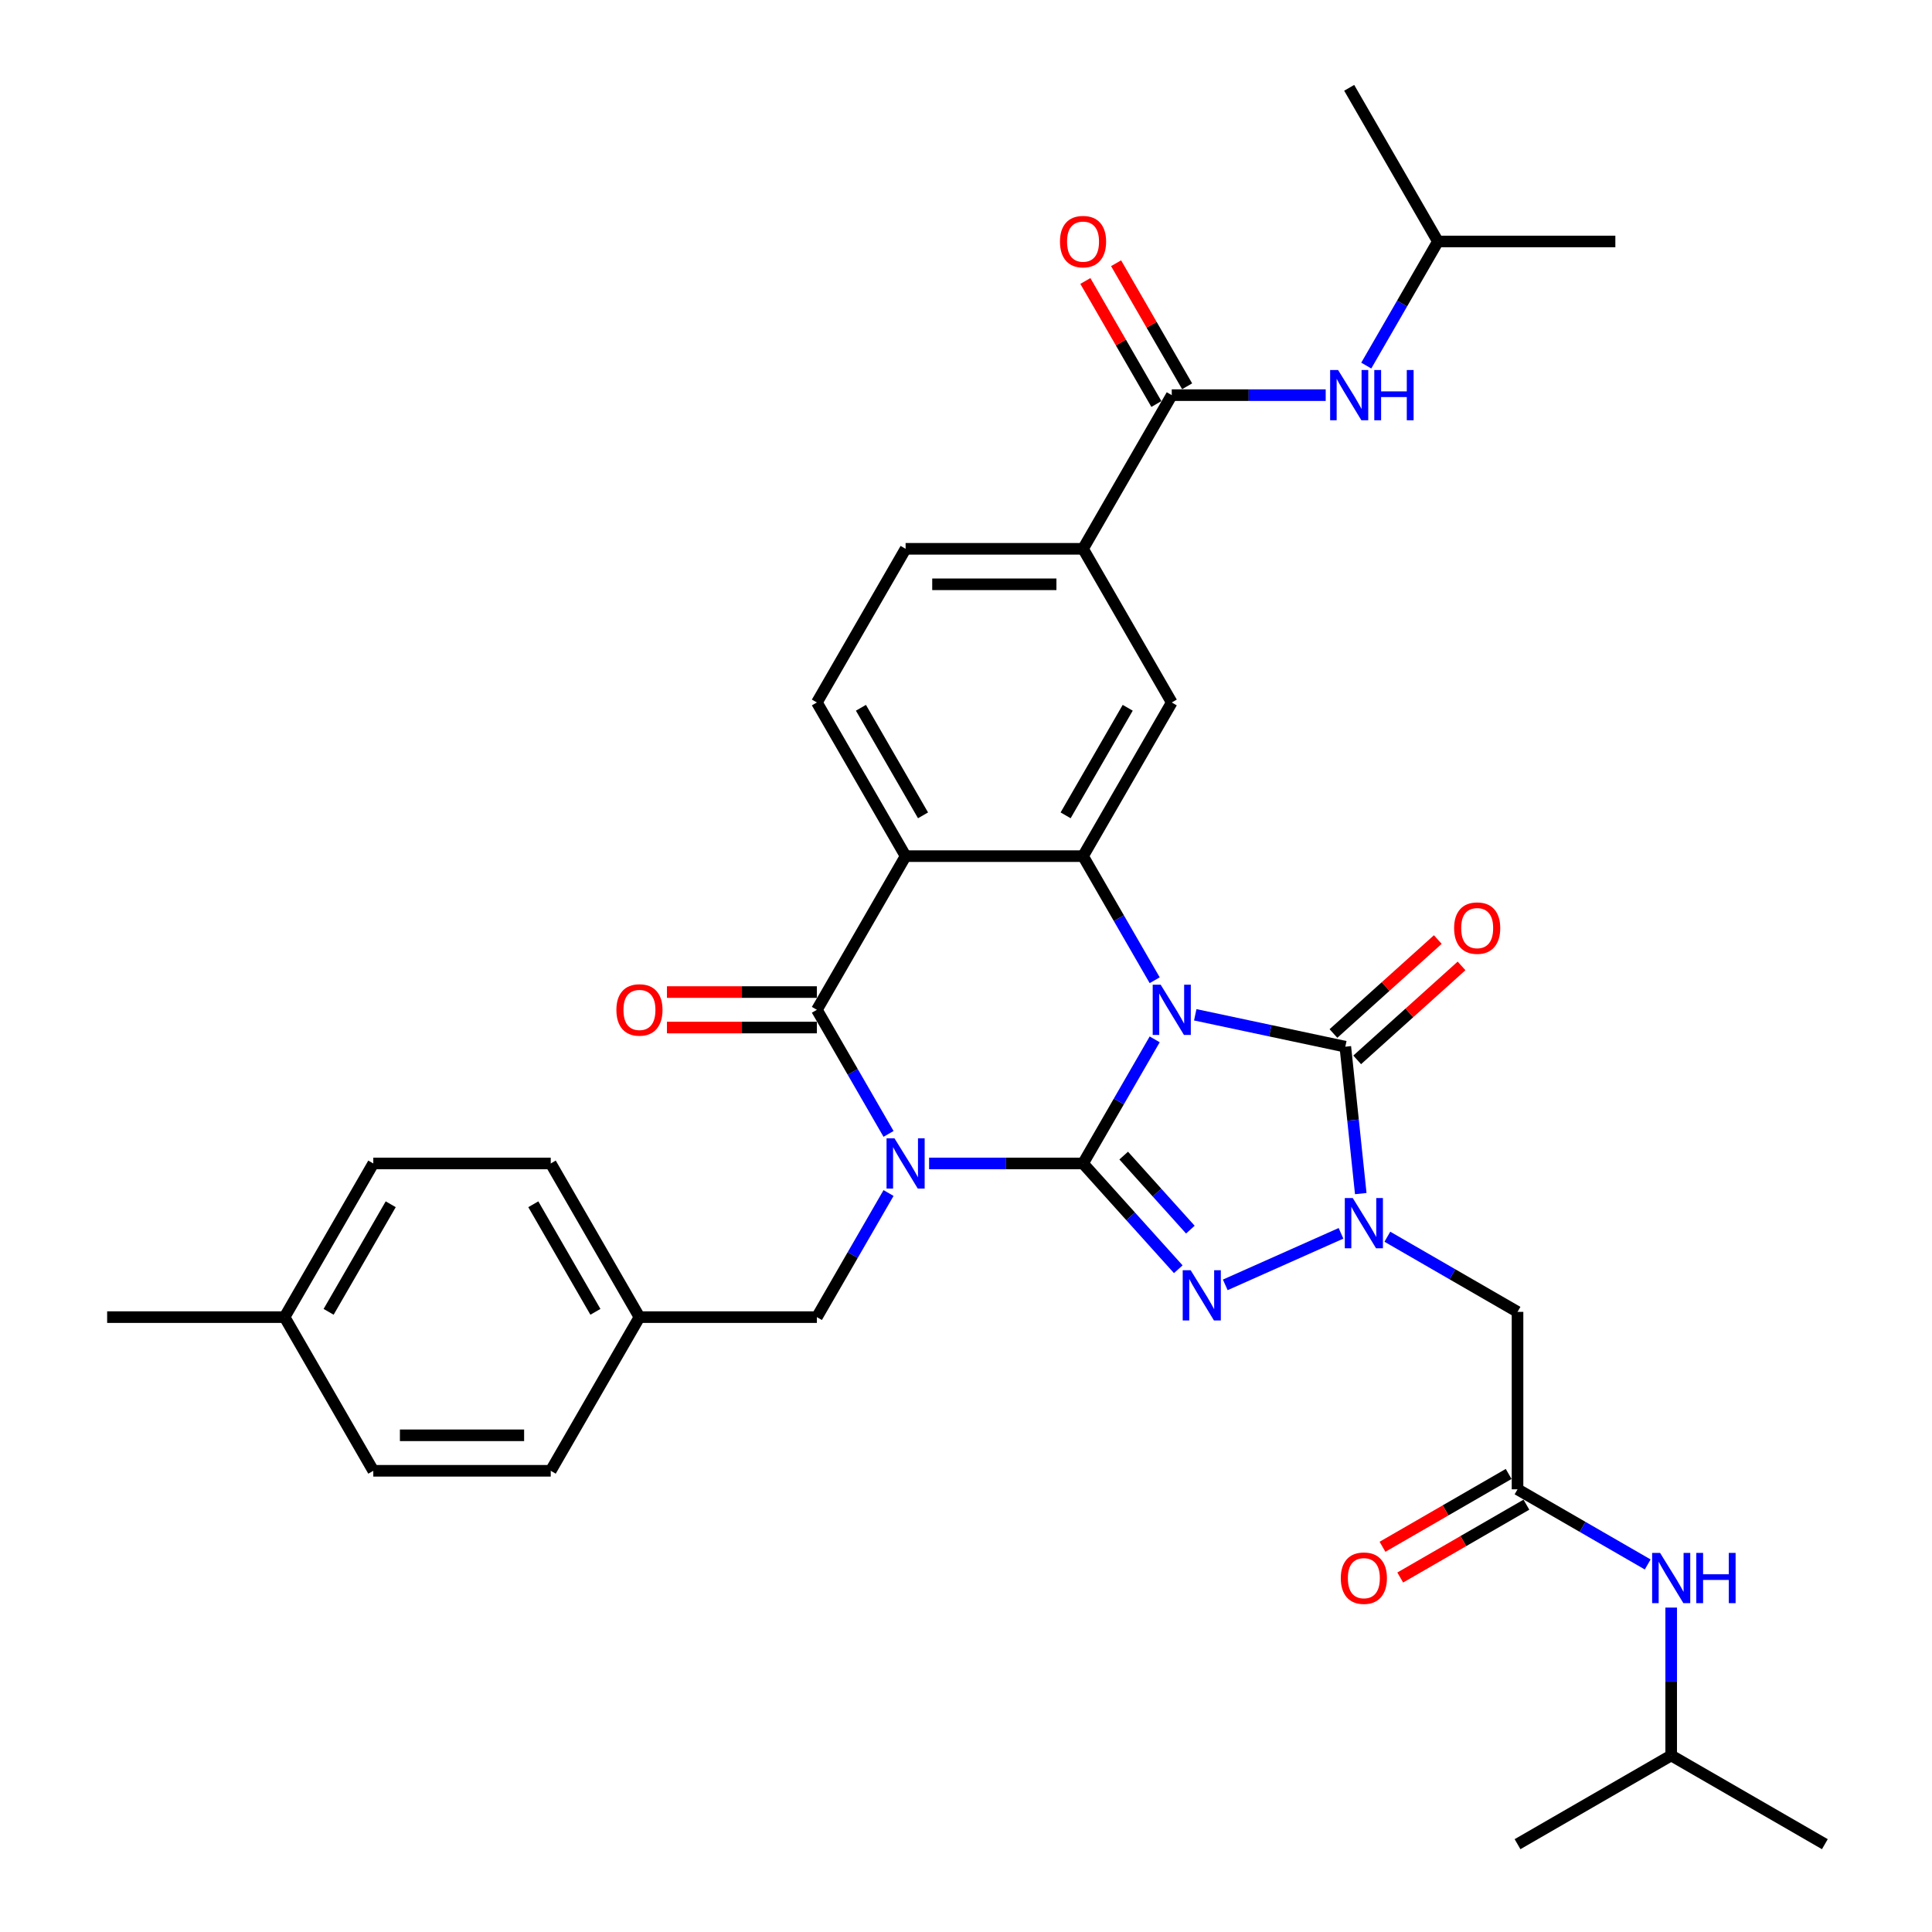 <?xml version='1.0' encoding='iso-8859-1'?>
<svg version='1.1' baseProfile='full'
              xmlns='http://www.w3.org/2000/svg'
                      xmlns:rdkit='http://www.rdkit.org/xml'
                      xmlns:xlink='http://www.w3.org/1999/xlink'
                  xml:space='preserve'
width='1000px' height='1000px' viewBox='0 0 1000 1000'>
<!-- END OF HEADER -->
<rect style='opacity:1.0;fill:#FFFFFF;stroke:none' width='1000' height='1000' x='0' y='0'> </rect>
<path class='bond-0' d='M 560.58,602.208 L 579.123,570.09' style='fill:none;fill-rule:evenodd;stroke:#000000;stroke-width:6px;stroke-linecap:butt;stroke-linejoin:miter;stroke-opacity:1' />
<path class='bond-0' d='M 579.123,570.09 L 597.667,537.972' style='fill:none;fill-rule:evenodd;stroke:#0000FF;stroke-width:6px;stroke-linecap:butt;stroke-linejoin:miter;stroke-opacity:1' />
<path class='bond-1' d='M 560.58,602.208 L 520.74,602.208' style='fill:none;fill-rule:evenodd;stroke:#000000;stroke-width:6px;stroke-linecap:butt;stroke-linejoin:miter;stroke-opacity:1' />
<path class='bond-1' d='M 520.74,602.208 L 480.899,602.208' style='fill:none;fill-rule:evenodd;stroke:#0000FF;stroke-width:6px;stroke-linecap:butt;stroke-linejoin:miter;stroke-opacity:1' />
<path class='bond-2' d='M 560.58,602.208 L 585.227,629.581' style='fill:none;fill-rule:evenodd;stroke:#000000;stroke-width:6px;stroke-linecap:butt;stroke-linejoin:miter;stroke-opacity:1' />
<path class='bond-2' d='M 585.227,629.581 L 609.874,656.954' style='fill:none;fill-rule:evenodd;stroke:#0000FF;stroke-width:6px;stroke-linecap:butt;stroke-linejoin:miter;stroke-opacity:1' />
<path class='bond-2' d='M 581.624,598.129 L 598.877,617.29' style='fill:none;fill-rule:evenodd;stroke:#000000;stroke-width:6px;stroke-linecap:butt;stroke-linejoin:miter;stroke-opacity:1' />
<path class='bond-2' d='M 598.877,617.29 L 616.13,636.451' style='fill:none;fill-rule:evenodd;stroke:#0000FF;stroke-width:6px;stroke-linecap:butt;stroke-linejoin:miter;stroke-opacity:1' />
<path class='bond-3' d='M 618.66,525.256 L 657.497,533.511' style='fill:none;fill-rule:evenodd;stroke:#0000FF;stroke-width:6px;stroke-linecap:butt;stroke-linejoin:miter;stroke-opacity:1' />
<path class='bond-3' d='M 657.497,533.511 L 696.334,541.766' style='fill:none;fill-rule:evenodd;stroke:#000000;stroke-width:6px;stroke-linecap:butt;stroke-linejoin:miter;stroke-opacity:1' />
<path class='bond-6' d='M 597.667,507.371 L 579.123,475.253' style='fill:none;fill-rule:evenodd;stroke:#0000FF;stroke-width:6px;stroke-linecap:butt;stroke-linejoin:miter;stroke-opacity:1' />
<path class='bond-6' d='M 579.123,475.253 L 560.58,443.135' style='fill:none;fill-rule:evenodd;stroke:#000000;stroke-width:6px;stroke-linecap:butt;stroke-linejoin:miter;stroke-opacity:1' />
<path class='bond-5' d='M 459.906,586.907 L 441.363,554.789' style='fill:none;fill-rule:evenodd;stroke:#0000FF;stroke-width:6px;stroke-linecap:butt;stroke-linejoin:miter;stroke-opacity:1' />
<path class='bond-5' d='M 441.363,554.789 L 422.819,522.672' style='fill:none;fill-rule:evenodd;stroke:#000000;stroke-width:6px;stroke-linecap:butt;stroke-linejoin:miter;stroke-opacity:1' />
<path class='bond-13' d='M 459.906,617.509 L 441.363,649.626' style='fill:none;fill-rule:evenodd;stroke:#0000FF;stroke-width:6px;stroke-linecap:butt;stroke-linejoin:miter;stroke-opacity:1' />
<path class='bond-13' d='M 441.363,649.626 L 422.819,681.744' style='fill:none;fill-rule:evenodd;stroke:#000000;stroke-width:6px;stroke-linecap:butt;stroke-linejoin:miter;stroke-opacity:1' />
<path class='bond-4' d='M 634.193,665.045 L 694.107,638.369' style='fill:none;fill-rule:evenodd;stroke:#0000FF;stroke-width:6px;stroke-linecap:butt;stroke-linejoin:miter;stroke-opacity:1' />
<path class='bond-16' d='M 702.479,548.591 L 729.487,524.274' style='fill:none;fill-rule:evenodd;stroke:#000000;stroke-width:6px;stroke-linecap:butt;stroke-linejoin:miter;stroke-opacity:1' />
<path class='bond-16' d='M 729.487,524.274 L 756.495,499.956' style='fill:none;fill-rule:evenodd;stroke:#FF0000;stroke-width:6px;stroke-linecap:butt;stroke-linejoin:miter;stroke-opacity:1' />
<path class='bond-16' d='M 690.189,534.941 L 717.196,510.623' style='fill:none;fill-rule:evenodd;stroke:#000000;stroke-width:6px;stroke-linecap:butt;stroke-linejoin:miter;stroke-opacity:1' />
<path class='bond-16' d='M 717.196,510.623 L 744.204,486.306' style='fill:none;fill-rule:evenodd;stroke:#FF0000;stroke-width:6px;stroke-linecap:butt;stroke-linejoin:miter;stroke-opacity:1' />
<path class='bond-35' d='M 696.334,541.766 L 700.33,579.785' style='fill:none;fill-rule:evenodd;stroke:#000000;stroke-width:6px;stroke-linecap:butt;stroke-linejoin:miter;stroke-opacity:1' />
<path class='bond-35' d='M 700.33,579.785 L 704.326,617.803' style='fill:none;fill-rule:evenodd;stroke:#0000FF;stroke-width:6px;stroke-linecap:butt;stroke-linejoin:miter;stroke-opacity:1' />
<path class='bond-8' d='M 718.094,640.124 L 751.782,659.574' style='fill:none;fill-rule:evenodd;stroke:#0000FF;stroke-width:6px;stroke-linecap:butt;stroke-linejoin:miter;stroke-opacity:1' />
<path class='bond-8' d='M 751.782,659.574 L 785.47,679.024' style='fill:none;fill-rule:evenodd;stroke:#000000;stroke-width:6px;stroke-linecap:butt;stroke-linejoin:miter;stroke-opacity:1' />
<path class='bond-7' d='M 422.819,522.672 L 468.74,443.135' style='fill:none;fill-rule:evenodd;stroke:#000000;stroke-width:6px;stroke-linecap:butt;stroke-linejoin:miter;stroke-opacity:1' />
<path class='bond-17' d='M 422.819,513.488 L 384.017,513.488' style='fill:none;fill-rule:evenodd;stroke:#000000;stroke-width:6px;stroke-linecap:butt;stroke-linejoin:miter;stroke-opacity:1' />
<path class='bond-17' d='M 384.017,513.488 L 345.214,513.488' style='fill:none;fill-rule:evenodd;stroke:#FF0000;stroke-width:6px;stroke-linecap:butt;stroke-linejoin:miter;stroke-opacity:1' />
<path class='bond-17' d='M 422.819,531.856 L 384.017,531.856' style='fill:none;fill-rule:evenodd;stroke:#000000;stroke-width:6px;stroke-linecap:butt;stroke-linejoin:miter;stroke-opacity:1' />
<path class='bond-17' d='M 384.017,531.856 L 345.214,531.856' style='fill:none;fill-rule:evenodd;stroke:#FF0000;stroke-width:6px;stroke-linecap:butt;stroke-linejoin:miter;stroke-opacity:1' />
<path class='bond-10' d='M 560.58,443.135 L 606.5,363.599' style='fill:none;fill-rule:evenodd;stroke:#000000;stroke-width:6px;stroke-linecap:butt;stroke-linejoin:miter;stroke-opacity:1' />
<path class='bond-10' d='M 551.561,422.021 L 583.705,366.346' style='fill:none;fill-rule:evenodd;stroke:#000000;stroke-width:6px;stroke-linecap:butt;stroke-linejoin:miter;stroke-opacity:1' />
<path class='bond-36' d='M 560.58,443.135 L 468.74,443.135' style='fill:none;fill-rule:evenodd;stroke:#000000;stroke-width:6px;stroke-linecap:butt;stroke-linejoin:miter;stroke-opacity:1' />
<path class='bond-14' d='M 468.74,443.135 L 422.819,363.599' style='fill:none;fill-rule:evenodd;stroke:#000000;stroke-width:6px;stroke-linecap:butt;stroke-linejoin:miter;stroke-opacity:1' />
<path class='bond-14' d='M 477.759,422.021 L 445.615,366.346' style='fill:none;fill-rule:evenodd;stroke:#000000;stroke-width:6px;stroke-linecap:butt;stroke-linejoin:miter;stroke-opacity:1' />
<path class='bond-11' d='M 785.47,679.024 L 785.47,770.864' style='fill:none;fill-rule:evenodd;stroke:#000000;stroke-width:6px;stroke-linecap:butt;stroke-linejoin:miter;stroke-opacity:1' />
<path class='bond-9' d='M 606.5,204.527 L 560.58,284.063' style='fill:none;fill-rule:evenodd;stroke:#000000;stroke-width:6px;stroke-linecap:butt;stroke-linejoin:miter;stroke-opacity:1' />
<path class='bond-15' d='M 606.5,204.527 L 646.341,204.527' style='fill:none;fill-rule:evenodd;stroke:#000000;stroke-width:6px;stroke-linecap:butt;stroke-linejoin:miter;stroke-opacity:1' />
<path class='bond-15' d='M 646.341,204.527 L 686.181,204.527' style='fill:none;fill-rule:evenodd;stroke:#0000FF;stroke-width:6px;stroke-linecap:butt;stroke-linejoin:miter;stroke-opacity:1' />
<path class='bond-20' d='M 614.454,199.935 L 596.07,168.093' style='fill:none;fill-rule:evenodd;stroke:#000000;stroke-width:6px;stroke-linecap:butt;stroke-linejoin:miter;stroke-opacity:1' />
<path class='bond-20' d='M 596.07,168.093 L 577.686,136.25' style='fill:none;fill-rule:evenodd;stroke:#FF0000;stroke-width:6px;stroke-linecap:butt;stroke-linejoin:miter;stroke-opacity:1' />
<path class='bond-20' d='M 598.547,209.119 L 580.163,177.277' style='fill:none;fill-rule:evenodd;stroke:#000000;stroke-width:6px;stroke-linecap:butt;stroke-linejoin:miter;stroke-opacity:1' />
<path class='bond-20' d='M 580.163,177.277 L 561.779,145.434' style='fill:none;fill-rule:evenodd;stroke:#FF0000;stroke-width:6px;stroke-linecap:butt;stroke-linejoin:miter;stroke-opacity:1' />
<path class='bond-12' d='M 606.5,363.599 L 560.58,284.063' style='fill:none;fill-rule:evenodd;stroke:#000000;stroke-width:6px;stroke-linecap:butt;stroke-linejoin:miter;stroke-opacity:1' />
<path class='bond-18' d='M 785.47,770.864 L 819.158,790.314' style='fill:none;fill-rule:evenodd;stroke:#000000;stroke-width:6px;stroke-linecap:butt;stroke-linejoin:miter;stroke-opacity:1' />
<path class='bond-18' d='M 819.158,790.314 L 852.847,809.764' style='fill:none;fill-rule:evenodd;stroke:#0000FF;stroke-width:6px;stroke-linecap:butt;stroke-linejoin:miter;stroke-opacity:1' />
<path class='bond-21' d='M 780.878,762.911 L 748.228,781.762' style='fill:none;fill-rule:evenodd;stroke:#000000;stroke-width:6px;stroke-linecap:butt;stroke-linejoin:miter;stroke-opacity:1' />
<path class='bond-21' d='M 748.228,781.762 L 715.577,800.612' style='fill:none;fill-rule:evenodd;stroke:#FF0000;stroke-width:6px;stroke-linecap:butt;stroke-linejoin:miter;stroke-opacity:1' />
<path class='bond-21' d='M 790.062,778.818 L 757.412,797.669' style='fill:none;fill-rule:evenodd;stroke:#000000;stroke-width:6px;stroke-linecap:butt;stroke-linejoin:miter;stroke-opacity:1' />
<path class='bond-21' d='M 757.412,797.669 L 724.761,816.52' style='fill:none;fill-rule:evenodd;stroke:#FF0000;stroke-width:6px;stroke-linecap:butt;stroke-linejoin:miter;stroke-opacity:1' />
<path class='bond-38' d='M 560.58,284.063 L 468.74,284.063' style='fill:none;fill-rule:evenodd;stroke:#000000;stroke-width:6px;stroke-linecap:butt;stroke-linejoin:miter;stroke-opacity:1' />
<path class='bond-38' d='M 546.804,302.431 L 482.516,302.431' style='fill:none;fill-rule:evenodd;stroke:#000000;stroke-width:6px;stroke-linecap:butt;stroke-linejoin:miter;stroke-opacity:1' />
<path class='bond-22' d='M 422.819,681.744 L 330.979,681.744' style='fill:none;fill-rule:evenodd;stroke:#000000;stroke-width:6px;stroke-linecap:butt;stroke-linejoin:miter;stroke-opacity:1' />
<path class='bond-19' d='M 422.819,363.599 L 468.74,284.063' style='fill:none;fill-rule:evenodd;stroke:#000000;stroke-width:6px;stroke-linecap:butt;stroke-linejoin:miter;stroke-opacity:1' />
<path class='bond-28' d='M 707.175,189.226 L 725.718,157.109' style='fill:none;fill-rule:evenodd;stroke:#0000FF;stroke-width:6px;stroke-linecap:butt;stroke-linejoin:miter;stroke-opacity:1' />
<path class='bond-28' d='M 725.718,157.109 L 744.261,124.991' style='fill:none;fill-rule:evenodd;stroke:#000000;stroke-width:6px;stroke-linecap:butt;stroke-linejoin:miter;stroke-opacity:1' />
<path class='bond-29' d='M 865.006,832.085 L 865.006,870.355' style='fill:none;fill-rule:evenodd;stroke:#0000FF;stroke-width:6px;stroke-linecap:butt;stroke-linejoin:miter;stroke-opacity:1' />
<path class='bond-29' d='M 865.006,870.355 L 865.006,908.625' style='fill:none;fill-rule:evenodd;stroke:#000000;stroke-width:6px;stroke-linecap:butt;stroke-linejoin:miter;stroke-opacity:1' />
<path class='bond-24' d='M 330.979,681.744 L 285.059,761.28' style='fill:none;fill-rule:evenodd;stroke:#000000;stroke-width:6px;stroke-linecap:butt;stroke-linejoin:miter;stroke-opacity:1' />
<path class='bond-25' d='M 330.979,681.744 L 285.059,602.208' style='fill:none;fill-rule:evenodd;stroke:#000000;stroke-width:6px;stroke-linecap:butt;stroke-linejoin:miter;stroke-opacity:1' />
<path class='bond-25' d='M 308.184,678.998 L 276.04,623.322' style='fill:none;fill-rule:evenodd;stroke:#000000;stroke-width:6px;stroke-linecap:butt;stroke-linejoin:miter;stroke-opacity:1' />
<path class='bond-23' d='M 147.298,681.744 L 193.218,602.208' style='fill:none;fill-rule:evenodd;stroke:#000000;stroke-width:6px;stroke-linecap:butt;stroke-linejoin:miter;stroke-opacity:1' />
<path class='bond-23' d='M 170.093,678.998 L 202.237,623.322' style='fill:none;fill-rule:evenodd;stroke:#000000;stroke-width:6px;stroke-linecap:butt;stroke-linejoin:miter;stroke-opacity:1' />
<path class='bond-30' d='M 147.298,681.744 L 55.458,681.744' style='fill:none;fill-rule:evenodd;stroke:#000000;stroke-width:6px;stroke-linecap:butt;stroke-linejoin:miter;stroke-opacity:1' />
<path class='bond-37' d='M 147.298,681.744 L 193.218,761.28' style='fill:none;fill-rule:evenodd;stroke:#000000;stroke-width:6px;stroke-linecap:butt;stroke-linejoin:miter;stroke-opacity:1' />
<path class='bond-27' d='M 285.059,761.28 L 193.218,761.28' style='fill:none;fill-rule:evenodd;stroke:#000000;stroke-width:6px;stroke-linecap:butt;stroke-linejoin:miter;stroke-opacity:1' />
<path class='bond-27' d='M 271.283,742.912 L 206.994,742.912' style='fill:none;fill-rule:evenodd;stroke:#000000;stroke-width:6px;stroke-linecap:butt;stroke-linejoin:miter;stroke-opacity:1' />
<path class='bond-26' d='M 285.059,602.208 L 193.218,602.208' style='fill:none;fill-rule:evenodd;stroke:#000000;stroke-width:6px;stroke-linecap:butt;stroke-linejoin:miter;stroke-opacity:1' />
<path class='bond-31' d='M 744.261,124.991 L 836.102,124.991' style='fill:none;fill-rule:evenodd;stroke:#000000;stroke-width:6px;stroke-linecap:butt;stroke-linejoin:miter;stroke-opacity:1' />
<path class='bond-32' d='M 744.261,124.991 L 698.341,45.455' style='fill:none;fill-rule:evenodd;stroke:#000000;stroke-width:6px;stroke-linecap:butt;stroke-linejoin:miter;stroke-opacity:1' />
<path class='bond-33' d='M 865.006,908.625 L 944.542,954.545' style='fill:none;fill-rule:evenodd;stroke:#000000;stroke-width:6px;stroke-linecap:butt;stroke-linejoin:miter;stroke-opacity:1' />
<path class='bond-34' d='M 865.006,908.625 L 785.47,954.545' style='fill:none;fill-rule:evenodd;stroke:#000000;stroke-width:6px;stroke-linecap:butt;stroke-linejoin:miter;stroke-opacity:1' />
<path  class='atom-1' d='M 600.751 509.667
L 609.274 523.443
Q 610.119 524.802, 611.478 527.264
Q 612.837 529.725, 612.911 529.872
L 612.911 509.667
L 616.364 509.667
L 616.364 535.676
L 612.801 535.676
L 603.653 520.614
Q 602.588 518.851, 601.449 516.831
Q 600.347 514.81, 600.016 514.186
L 600.016 535.676
L 596.637 535.676
L 596.637 509.667
L 600.751 509.667
' fill='#0000FF'/>
<path  class='atom-2' d='M 462.99 589.203
L 471.513 602.979
Q 472.358 604.339, 473.717 606.8
Q 475.077 609.261, 475.15 609.408
L 475.15 589.203
L 478.603 589.203
L 478.603 615.212
L 475.04 615.212
L 465.893 600.151
Q 464.827 598.387, 463.688 596.367
Q 462.586 594.346, 462.256 593.722
L 462.256 615.212
L 458.876 615.212
L 458.876 589.203
L 462.99 589.203
' fill='#0000FF'/>
<path  class='atom-3' d='M 616.284 657.454
L 624.807 671.23
Q 625.652 672.589, 627.011 675.051
Q 628.37 677.512, 628.444 677.659
L 628.444 657.454
L 631.897 657.454
L 631.897 683.463
L 628.334 683.463
L 619.186 668.401
Q 618.121 666.638, 616.982 664.618
Q 615.88 662.597, 615.55 661.973
L 615.55 683.463
L 612.17 683.463
L 612.17 657.454
L 616.284 657.454
' fill='#0000FF'/>
<path  class='atom-5' d='M 700.185 620.099
L 708.707 633.875
Q 709.552 635.234, 710.912 637.696
Q 712.271 640.157, 712.344 640.304
L 712.344 620.099
L 715.798 620.099
L 715.798 646.108
L 712.234 646.108
L 703.087 631.047
Q 702.022 629.283, 700.883 627.263
Q 699.781 625.242, 699.45 624.618
L 699.45 646.108
L 696.07 646.108
L 696.07 620.099
L 700.185 620.099
' fill='#0000FF'/>
<path  class='atom-16' d='M 692.592 191.522
L 701.114 205.298
Q 701.959 206.658, 703.319 209.119
Q 704.678 211.58, 704.751 211.727
L 704.751 191.522
L 708.205 191.522
L 708.205 217.532
L 704.641 217.532
L 695.494 202.47
Q 694.428 200.706, 693.29 198.686
Q 692.188 196.665, 691.857 196.041
L 691.857 217.532
L 688.477 217.532
L 688.477 191.522
L 692.592 191.522
' fill='#0000FF'/>
<path  class='atom-16' d='M 711.327 191.522
L 714.854 191.522
L 714.854 202.58
L 728.152 202.58
L 728.152 191.522
L 731.679 191.522
L 731.679 217.532
L 728.152 217.532
L 728.152 205.519
L 714.854 205.519
L 714.854 217.532
L 711.327 217.532
L 711.327 191.522
' fill='#0000FF'/>
<path  class='atom-17' d='M 752.645 480.387
Q 752.645 474.141, 755.731 470.652
Q 758.817 467.162, 764.585 467.162
Q 770.352 467.162, 773.438 470.652
Q 776.524 474.141, 776.524 480.387
Q 776.524 486.705, 773.401 490.305
Q 770.279 493.869, 764.585 493.869
Q 758.854 493.869, 755.731 490.305
Q 752.645 486.742, 752.645 480.387
M 764.585 490.93
Q 768.552 490.93, 770.683 488.285
Q 772.85 485.603, 772.85 480.387
Q 772.85 475.28, 770.683 472.709
Q 768.552 470.1, 764.585 470.1
Q 760.617 470.1, 758.45 472.672
Q 756.319 475.244, 756.319 480.387
Q 756.319 485.64, 758.45 488.285
Q 760.617 490.93, 764.585 490.93
' fill='#FF0000'/>
<path  class='atom-18' d='M 319.04 522.745
Q 319.04 516.5, 322.126 513.01
Q 325.211 509.52, 330.979 509.52
Q 336.747 509.52, 339.832 513.01
Q 342.918 516.5, 342.918 522.745
Q 342.918 529.064, 339.796 532.664
Q 336.673 536.227, 330.979 536.227
Q 325.248 536.227, 322.126 532.664
Q 319.04 529.101, 319.04 522.745
M 330.979 533.288
Q 334.946 533.288, 337.077 530.643
Q 339.245 527.962, 339.245 522.745
Q 339.245 517.639, 337.077 515.067
Q 334.946 512.459, 330.979 512.459
Q 327.011 512.459, 324.844 515.031
Q 322.713 517.602, 322.713 522.745
Q 322.713 527.998, 324.844 530.643
Q 327.011 533.288, 330.979 533.288
' fill='#FF0000'/>
<path  class='atom-19' d='M 859.257 803.78
L 867.78 817.556
Q 868.625 818.915, 869.984 821.377
Q 871.343 823.838, 871.417 823.985
L 871.417 803.78
L 874.87 803.78
L 874.87 829.789
L 871.307 829.789
L 862.159 814.728
Q 861.094 812.964, 859.955 810.944
Q 858.853 808.923, 858.522 808.299
L 858.522 829.789
L 855.143 829.789
L 855.143 803.78
L 859.257 803.78
' fill='#0000FF'/>
<path  class='atom-19' d='M 877.993 803.78
L 881.519 803.78
L 881.519 814.838
L 894.818 814.838
L 894.818 803.78
L 898.344 803.78
L 898.344 829.789
L 894.818 829.789
L 894.818 817.777
L 881.519 817.777
L 881.519 829.789
L 877.993 829.789
L 877.993 803.78
' fill='#0000FF'/>
<path  class='atom-21' d='M 548.641 125.064
Q 548.641 118.819, 551.727 115.329
Q 554.813 111.839, 560.58 111.839
Q 566.348 111.839, 569.434 115.329
Q 572.519 118.819, 572.519 125.064
Q 572.519 131.383, 569.397 134.983
Q 566.274 138.546, 560.58 138.546
Q 554.849 138.546, 551.727 134.983
Q 548.641 131.42, 548.641 125.064
M 560.58 135.607
Q 564.548 135.607, 566.678 132.962
Q 568.846 130.281, 568.846 125.064
Q 568.846 119.958, 566.678 117.386
Q 564.548 114.778, 560.58 114.778
Q 556.613 114.778, 554.445 117.35
Q 552.315 119.921, 552.315 125.064
Q 552.315 130.317, 554.445 132.962
Q 556.613 135.607, 560.58 135.607
' fill='#FF0000'/>
<path  class='atom-22' d='M 693.995 816.858
Q 693.995 810.613, 697.08 807.123
Q 700.166 803.633, 705.934 803.633
Q 711.701 803.633, 714.787 807.123
Q 717.873 810.613, 717.873 816.858
Q 717.873 823.177, 714.751 826.777
Q 711.628 830.34, 705.934 830.34
Q 700.203 830.34, 697.08 826.777
Q 693.995 823.214, 693.995 816.858
M 705.934 827.401
Q 709.901 827.401, 712.032 824.756
Q 714.2 822.075, 714.2 816.858
Q 714.2 811.752, 712.032 809.18
Q 709.901 806.572, 705.934 806.572
Q 701.966 806.572, 699.799 809.144
Q 697.668 811.715, 697.668 816.858
Q 697.668 822.111, 699.799 824.756
Q 701.966 827.401, 705.934 827.401
' fill='#FF0000'/>
</svg>
